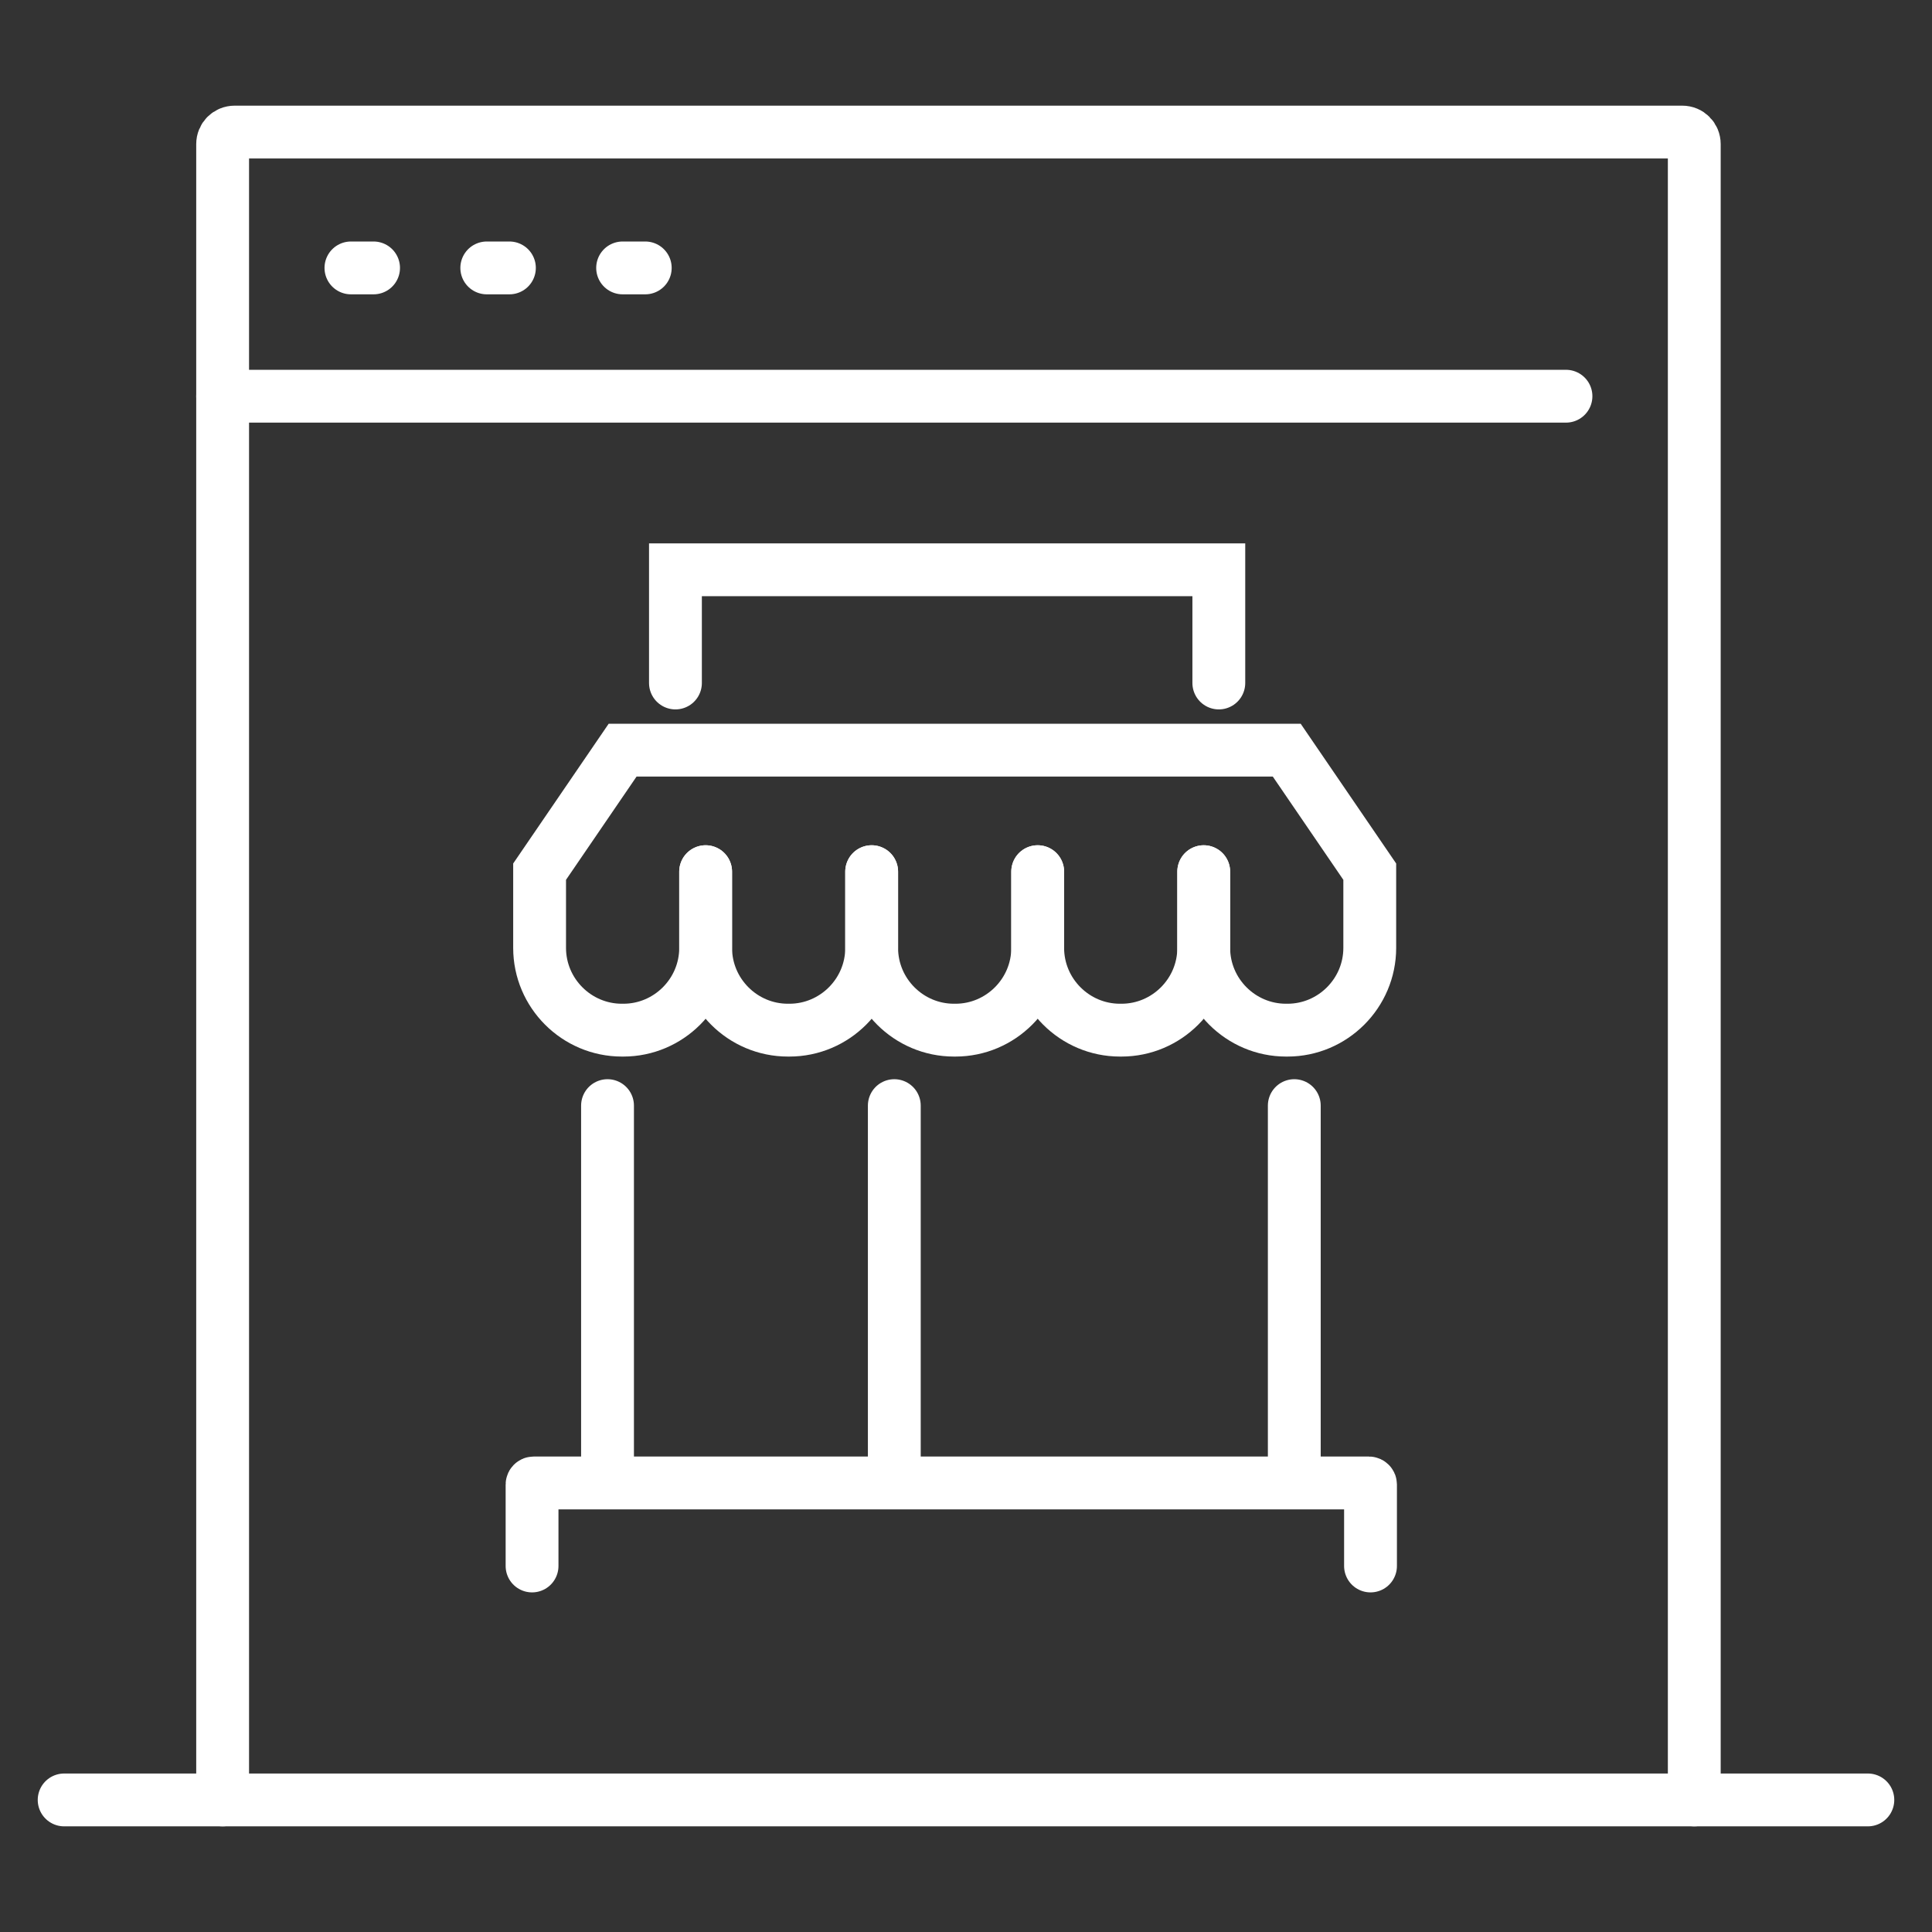 <?xml version="1.0" encoding="utf-8"?>
<!-- Generator: Adobe Illustrator 23.0.1, SVG Export Plug-In . SVG Version: 6.00 Build 0)  -->
<svg version="1.1" id="icons" xmlns="http://www.w3.org/2000/svg" xmlns:xlink="http://www.w3.org/1999/xlink" x="0px" y="0px"
	 viewBox="0 0 256 256" style="enable-background:new 0 0 256 256;" xml:space="preserve">
<rect x="0" y="0" width="256" height="256" fill="#333333" stroke="none"/>
<style type="text/css">
	.st0{fill:none;stroke:#FFFFFF;stroke-width:7;stroke-linecap:round;stroke-miterlimit:10;}
</style>
<g>
	<g>
		<path class="st0" d="M115.5,115.5v10.1c0,6-4.9,10.9-10.9,10.9h-0.2c-6,0-10.9-4.9-10.9-10.9v-10.1"/>
		<path class="st0" d="M137.5,115.5v10.1c0,6-4.9,10.9-10.9,10.9h-0.2c-6,0-10.9-4.9-10.9-10.9v-10.1"/>
		<path class="st0" d="M159.5,115.5v10.1c0,6-4.9,10.9-10.9,10.9h-0.2c-6,0-10.9-4.9-10.9-10.9v-10.1"/>
		<path class="st0" d="M159.5,115.5v10.1c0,6,4.9,10.9,10.9,10.9h0.2c6,0,10.9-4.9,10.9-10.9v-10.1l-11-16.1h-88l-11,16.1v10.1
			c0,6,4.9,10.9,10.9,10.9h0.2c6,0,10.9-4.9,10.9-10.9v-10.1"/>
		<polyline class="st0" points="89.5,90.5 89.5,75.5 161.5,75.5 161.5,90.5 		"/>
		<path class="st0" d="M70.5,207.5v-10.8c0-0.1,0.1-0.2,0.2-0.2h110.7c0.1,0,0.2,0.1,0.2,0.2v10.8"/>
		<line class="st0" x1="171.5" y1="195.5" x2="171.5" y2="146.5"/>
		<line class="st0" x1="118.5" y1="195.5" x2="118.5" y2="146.5"/>
		<line class="st0" x1="80.5" y1="146.5" x2="80.5" y2="195.5"/>
	</g>
	<line class="st0" x1="46.5" y1="35.5" x2="49.5" y2="35.5"/>
	<line class="st0" x1="64.5" y1="35.5" x2="67.5" y2="35.5"/>
	<line class="st0" x1="82.5" y1="35.5" x2="85.5" y2="35.5"/>
	<path class="st0" d="M224.5,238.5V19.1c0-0.9-0.7-1.6-1.6-1.6H31.1c-0.9,0-1.6,0.7-1.6,1.6v219.4"/>
	<line class="st0" x1="29.5" y1="52.5" x2="207.5" y2="52.5"/>
	<line class="st0" x1="8.5" y1="238.5" x2="247.5" y2="238.5"/>
</g>
</svg>
